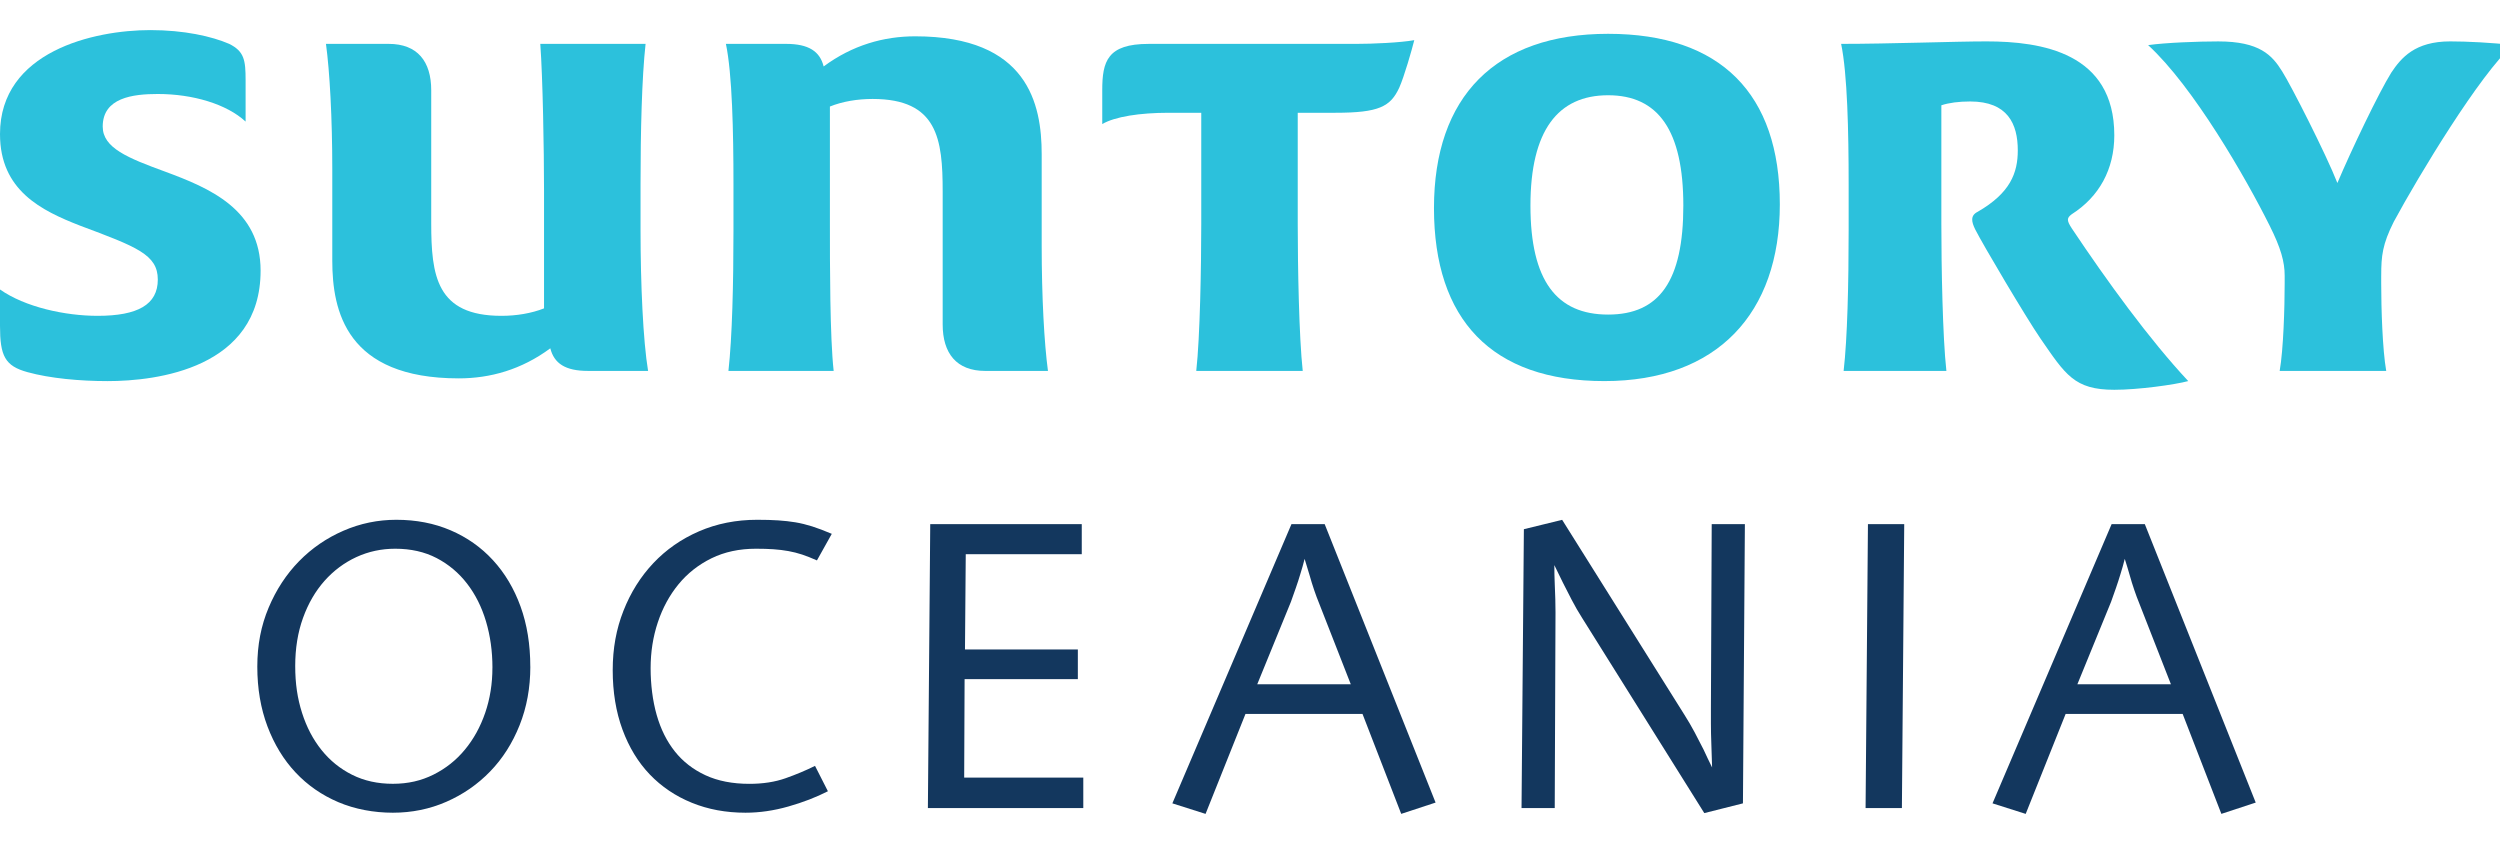 <svg width="129" height="44" viewBox="0 0 129 44" fill="none" xmlns="http://www.w3.org/2000/svg">
<g clip-path="url(#clip0_538_859)">
<path d="M27.365 34.4C27.365 35.488 27.181 36.495 26.811 37.422C26.441 38.349 25.934 39.146 25.289 39.81C24.644 40.476 23.892 40.996 23.032 41.372C22.172 41.748 21.251 41.936 20.271 41.936C19.29 41.936 18.313 41.755 17.459 41.392C16.606 41.029 15.87 40.519 15.252 39.86C14.634 39.202 14.151 38.409 13.801 37.482C13.452 36.555 13.277 35.527 13.277 34.399C13.277 33.27 13.472 32.283 13.861 31.356C14.251 30.429 14.775 29.63 15.433 28.957C16.091 28.286 16.854 27.762 17.721 27.386C18.587 27.009 19.497 26.821 20.451 26.821C21.473 26.821 22.407 27.002 23.253 27.365C24.099 27.728 24.828 28.242 25.439 28.907C26.05 29.572 26.524 30.367 26.86 31.294C27.196 32.221 27.363 33.256 27.363 34.398L27.365 34.4ZM25.41 34.45C25.41 33.604 25.299 32.81 25.078 32.066C24.856 31.321 24.53 30.671 24.1 30.114C23.671 29.557 23.146 29.118 22.529 28.796C21.91 28.475 21.198 28.314 20.392 28.314C19.68 28.314 19.012 28.458 18.387 28.746C17.763 29.035 17.215 29.444 16.744 29.973C16.274 30.503 15.904 31.14 15.636 31.884C15.367 32.629 15.233 33.457 15.233 34.369C15.233 35.281 15.35 36.046 15.585 36.783C15.82 37.521 16.156 38.161 16.593 38.704C17.029 39.248 17.557 39.673 18.175 39.982C18.793 40.291 19.491 40.444 20.271 40.444C21.05 40.444 21.735 40.287 22.366 39.971C22.998 39.656 23.539 39.227 23.988 38.683C24.438 38.141 24.787 37.507 25.036 36.782C25.285 36.057 25.409 35.28 25.409 34.448V34.45H25.41Z" fill="#13375E"/>
<path d="M42.156 28.918C41.873 28.792 41.618 28.692 41.39 28.615C41.161 28.54 40.927 28.48 40.684 28.436C40.442 28.392 40.187 28.361 39.918 28.342C39.65 28.323 39.347 28.314 39.012 28.314C38.152 28.314 37.386 28.478 36.714 28.807C36.043 29.137 35.475 29.583 35.012 30.147C34.549 30.711 34.192 31.366 33.944 32.112C33.695 32.857 33.572 33.647 33.572 34.48C33.572 35.313 33.675 36.156 33.884 36.889C34.092 37.621 34.404 38.249 34.821 38.773C35.237 39.297 35.765 39.707 36.403 40.003C37.04 40.298 37.796 40.446 38.67 40.446C39.368 40.446 39.99 40.35 40.533 40.158C41.078 39.966 41.585 39.753 42.055 39.519L42.72 40.828C42.115 41.138 41.436 41.4 40.684 41.614C39.932 41.829 39.193 41.936 38.467 41.936C37.46 41.936 36.536 41.765 35.696 41.422C34.856 41.08 34.134 40.593 33.529 39.962C32.925 39.33 32.455 38.558 32.119 37.644C31.783 36.73 31.616 35.709 31.616 34.58C31.616 33.452 31.8 32.458 32.17 31.517C32.539 30.577 33.053 29.757 33.711 29.059C34.37 28.36 35.155 27.813 36.07 27.416C36.983 27.02 37.984 26.821 39.072 26.821C39.488 26.821 39.851 26.831 40.16 26.852C40.469 26.872 40.765 26.906 41.047 26.952C41.329 27 41.617 27.07 41.913 27.164C42.208 27.258 42.544 27.386 42.92 27.546L42.155 28.916V28.918H42.156Z" fill="#13375E"/>
<path d="M47.879 41.695L48 27.044H55.819V28.596H49.833L49.793 33.513H55.617V35.044H49.773L49.752 40.123H55.898V41.695H47.878H47.879Z" fill="#13375E"/>
<path d="M72.303 41.997L70.305 36.838H64.267L62.207 41.997L60.494 41.453L66.64 27.044H68.353L74.076 41.413L72.302 41.996L72.303 41.997ZM68.044 31.075C67.977 30.914 67.899 30.706 67.812 30.451C67.725 30.195 67.648 29.947 67.581 29.705C67.5 29.422 67.412 29.134 67.318 28.838C67.251 29.107 67.177 29.37 67.096 29.624C67.029 29.852 66.951 30.091 66.864 30.34C66.776 30.589 66.692 30.827 66.611 31.055L64.874 35.307H69.7L68.044 31.075Z" fill="#13375E"/>
<path d="M89.937 41.453L87.942 41.956L81.634 31.88C81.446 31.585 81.268 31.276 81.1 30.953C80.932 30.631 80.781 30.335 80.647 30.067C80.499 29.758 80.352 29.456 80.204 29.16C80.204 29.483 80.21 29.799 80.224 30.108C80.237 30.376 80.247 30.645 80.254 30.914C80.26 31.183 80.264 31.411 80.264 31.599L80.224 41.696H78.511L78.632 27.307L80.607 26.823L86.914 36.879C87.102 37.174 87.279 37.48 87.448 37.796C87.615 38.112 87.767 38.404 87.901 38.673C88.049 38.995 88.197 39.304 88.344 39.6C88.331 39.17 88.317 38.754 88.304 38.35C88.291 38.014 88.283 37.675 88.283 37.333V36.537L88.324 27.045H90.036L89.936 41.454H89.937V41.453Z" fill="#13375E"/>
<path d="M98.138 41.695H96.264L96.386 27.044H98.258L98.138 41.695H98.138Z" fill="#13375E"/>
<path d="M114.623 41.997L112.625 36.838H106.587L104.526 41.997L102.814 41.453L108.96 27.044H110.672L116.395 41.413L114.622 41.996H114.623V41.997ZM110.364 31.075C110.297 30.914 110.219 30.706 110.132 30.451C110.044 30.195 109.967 29.947 109.9 29.705C109.82 29.422 109.732 29.134 109.638 28.838C109.571 29.107 109.496 29.37 109.416 29.624C109.348 29.852 109.27 30.091 109.184 30.34C109.096 30.589 109.012 30.827 108.931 31.055L107.193 35.307H112.019L110.364 31.075Z" fill="#13375E"/>
<path d="M12.672 6.273C11.697 5.37 9.952 4.85 8.143 4.85C6.85 4.85 5.3 5.042 5.3 6.53C5.3 7.632 6.588 8.151 8.528 8.859C10.794 9.699 13.447 10.8 13.447 13.966C13.447 19.013 8.08 19.665 5.557 19.665C4.134 19.665 2.578 19.525 1.42 19.203C0.254 18.883 0 18.369 0 16.808V14.937C1.292 15.847 3.36 16.297 5.038 16.297C7.107 16.297 8.143 15.719 8.143 14.426C8.143 13.133 7.044 12.735 4.135 11.645C2.132 10.865 0 9.827 0 6.919C0 2.652 4.845 1.553 7.755 1.553C9.502 1.553 10.923 1.874 11.827 2.264C12.604 2.652 12.673 3.103 12.673 4.139V6.272" fill="#2CC1DC"/>
<path d="M27.881 2.263H33.312C33.119 4.009 33.052 6.79 33.052 9.505V11.902C33.052 14.617 33.182 17.586 33.441 19.139H30.336C29.172 19.139 28.593 18.754 28.396 17.973C26.906 19.075 25.293 19.524 23.674 19.524C17.859 19.524 17.146 16.039 17.146 13.45V8.732C17.146 6.081 17.013 3.686 16.82 2.264H20.055C21.54 2.264 22.251 3.167 22.251 4.657V11.504C22.251 14.221 22.513 16.297 25.875 16.297C26.648 16.297 27.425 16.168 28.072 15.912V9.828C28.072 7.695 28.007 4.011 27.879 2.265L27.881 2.263Z" fill="#2CC1DC"/>
<path d="M43.019 19.14H37.587C37.782 17.396 37.847 14.617 37.847 11.903V9.506C37.847 6.792 37.782 3.813 37.457 2.264H40.562C41.727 2.264 42.308 2.652 42.5 3.429C43.988 2.327 45.605 1.874 47.222 1.874C53.042 1.874 53.751 5.37 53.751 7.954V12.672C53.751 15.322 53.882 17.715 54.075 19.14H50.84C49.354 19.14 48.642 18.229 48.642 16.743V9.89C48.642 7.175 48.385 5.106 45.024 5.106C44.247 5.106 43.471 5.235 42.823 5.497V11.569C42.823 13.707 42.823 17.395 43.017 19.14H43.019Z" fill="#2CC1DC"/>
<path d="M69.938 2.265C70.843 2.265 72.266 2.201 72.977 2.072C72.848 2.587 72.459 3.946 72.201 4.525C71.749 5.498 71.166 5.819 68.903 5.819H66.963V11.571C66.963 13.709 67.028 17.396 67.221 19.141H61.727C61.922 17.397 61.985 13.71 61.985 11.571V5.819H60.304C58.816 5.819 57.524 6.019 56.876 6.402V4.658C56.876 3.168 57.136 2.265 59.269 2.265H69.938Z" fill="#2CC1DC"/>
<path d="M91.839 10.545C91.839 16.168 88.606 19.664 82.785 19.664C76.964 19.664 73.993 16.488 73.993 10.738C73.993 4.987 77.16 1.745 82.979 1.745C88.798 1.745 91.839 4.85 91.839 10.545ZM78.971 10.61C78.971 14.49 80.329 16.232 82.979 16.232C85.629 16.232 86.86 14.49 86.86 10.61C86.86 6.73 85.565 4.915 82.979 4.915C80.392 4.915 78.971 6.728 78.971 10.61Z" fill="#2CC1DC"/>
<path d="M109.098 20.113C107.029 20.113 106.576 19.331 105.283 17.46C104.57 16.425 102.307 12.608 101.921 11.838C101.726 11.442 101.661 11.121 102.049 10.928C103.731 9.959 104.118 8.923 104.118 7.758C104.118 6.401 103.601 5.236 101.661 5.236C101.08 5.236 100.563 5.303 100.174 5.433V11.57C100.174 13.708 100.238 17.395 100.434 19.14H95.131C95.326 17.46 95.39 14.618 95.39 11.903V9.506C95.39 6.792 95.326 3.813 95.002 2.264C97.524 2.264 100.885 2.136 102.503 2.136C105.347 2.136 109.098 2.718 109.098 6.982C109.098 8.732 108.32 10.153 106.898 11.057C106.64 11.249 106.64 11.376 106.898 11.775C108.711 14.489 110.909 17.522 112.913 19.664C112.2 19.855 110.326 20.113 109.098 20.113Z" fill="#2CC1DC"/>
<path d="M122.87 14.222V14.619C122.87 15.913 122.935 18.038 123.129 19.141H117.631C117.825 18.038 117.889 15.849 117.889 14.619V14.222C117.889 13.516 117.695 12.8 117.114 11.645C115.887 9.18 113.172 4.461 110.843 2.328C111.749 2.2 113.429 2.137 114.463 2.137C116.598 2.137 117.243 2.849 117.761 3.686C118.214 4.397 120.025 7.954 120.609 9.443C121.322 7.758 122.742 4.787 123.389 3.75C123.905 2.975 124.617 2.136 126.427 2.136C127.267 2.136 128.626 2.2 129.66 2.327C127.978 3.813 124.809 9.051 123.519 11.442C122.935 12.607 122.871 13.195 122.871 14.22V14.222H122.87Z" fill="#2CC1DC"/>
</g>
<defs>
<clipPath id="clip0_538_859">
<rect width="129" height="44" fill="white"/>
</clipPath>
</defs>
</svg>
